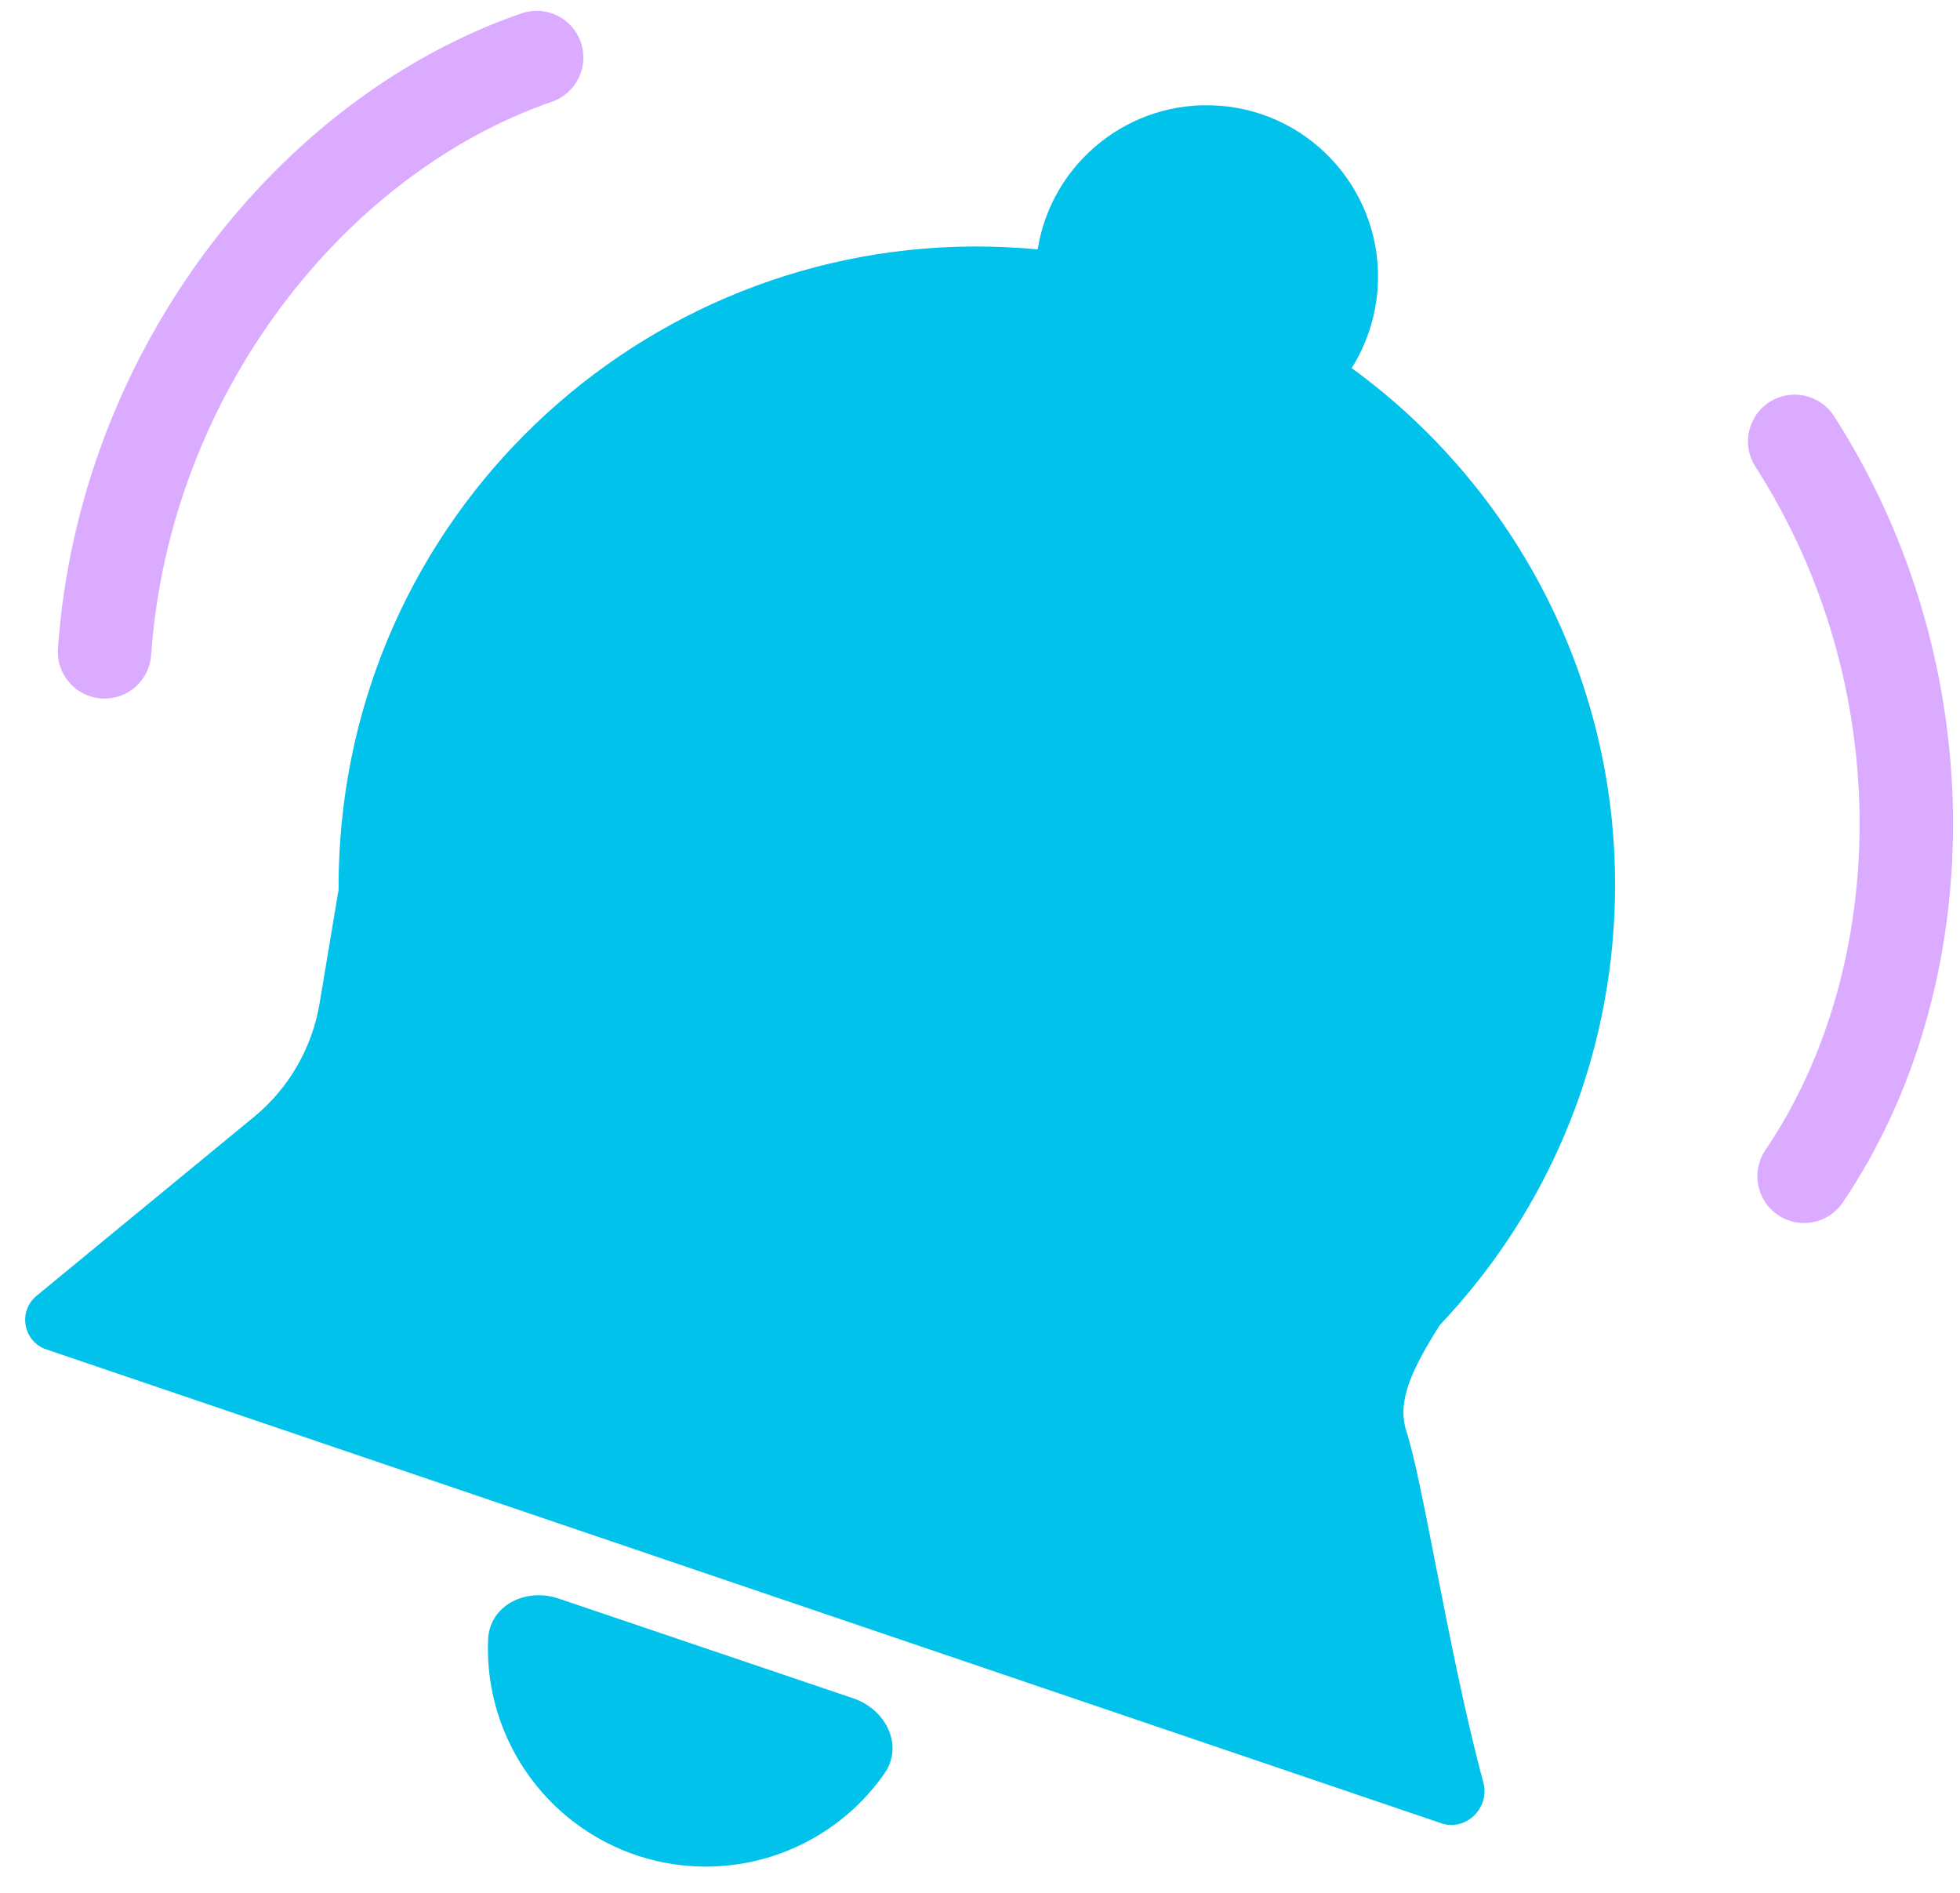 <svg width="29" height="28" viewBox="0 0 29 28" fill="none" xmlns="http://www.w3.org/2000/svg">
<path fill-rule="evenodd" clip-rule="evenodd" d="M19.999 5.445C20.215 5.102 20.352 4.703 20.383 4.27C20.481 2.874 19.429 1.662 18.033 1.563C16.713 1.47 15.558 2.406 15.353 3.689C15.275 3.682 15.197 3.675 15.118 3.67C9.916 3.303 5.401 7.226 5.034 12.432C5.017 12.675 5.009 12.916 5.01 13.156L5.008 13.17L4.729 14.841C4.619 15.501 4.274 16.098 3.758 16.522L0.541 19.168C0.262 19.398 0.343 19.845 0.685 19.961L21.326 26.971C21.69 27.095 22.048 26.741 21.948 26.369C21.676 25.365 21.441 24.162 21.241 23.142C21.071 22.274 20.927 21.538 20.808 21.169C20.664 20.719 20.899 20.243 21.302 19.602C22.759 18.067 23.713 16.037 23.873 13.761C24.111 10.384 22.547 7.298 19.999 5.445ZM13.084 26.238C13.377 25.821 13.108 25.286 12.626 25.123L8.263 23.646C7.78 23.483 7.242 23.746 7.222 24.255C7.2 24.79 7.312 25.327 7.554 25.815C7.933 26.582 8.601 27.167 9.411 27.442C10.222 27.716 11.107 27.657 11.874 27.277C12.363 27.035 12.777 26.676 13.084 26.238Z" fill="#00C2EA"/>
<path fill-rule="evenodd" clip-rule="evenodd" d="M8.594 0.625C8.718 0.986 8.527 1.38 8.166 1.505C5.113 2.561 2.51 5.814 2.236 9.691C2.21 10.072 1.879 10.359 1.498 10.332C1.117 10.306 0.83 9.975 0.857 9.594C1.167 5.194 4.11 1.445 7.714 0.198C8.075 0.073 8.469 0.264 8.594 0.625Z" fill="#DBABFF"/>
<path fill-rule="evenodd" clip-rule="evenodd" d="M26.305 17.973C25.989 17.758 25.907 17.328 26.121 17.012C27.935 14.337 28.073 10.172 25.973 6.904C25.766 6.582 25.859 6.154 26.18 5.948C26.502 5.741 26.929 5.834 27.136 6.155C29.519 9.865 29.406 14.631 27.265 17.788C27.051 18.105 26.621 18.187 26.305 17.973Z" fill="#DBABFF"/>
</svg>
